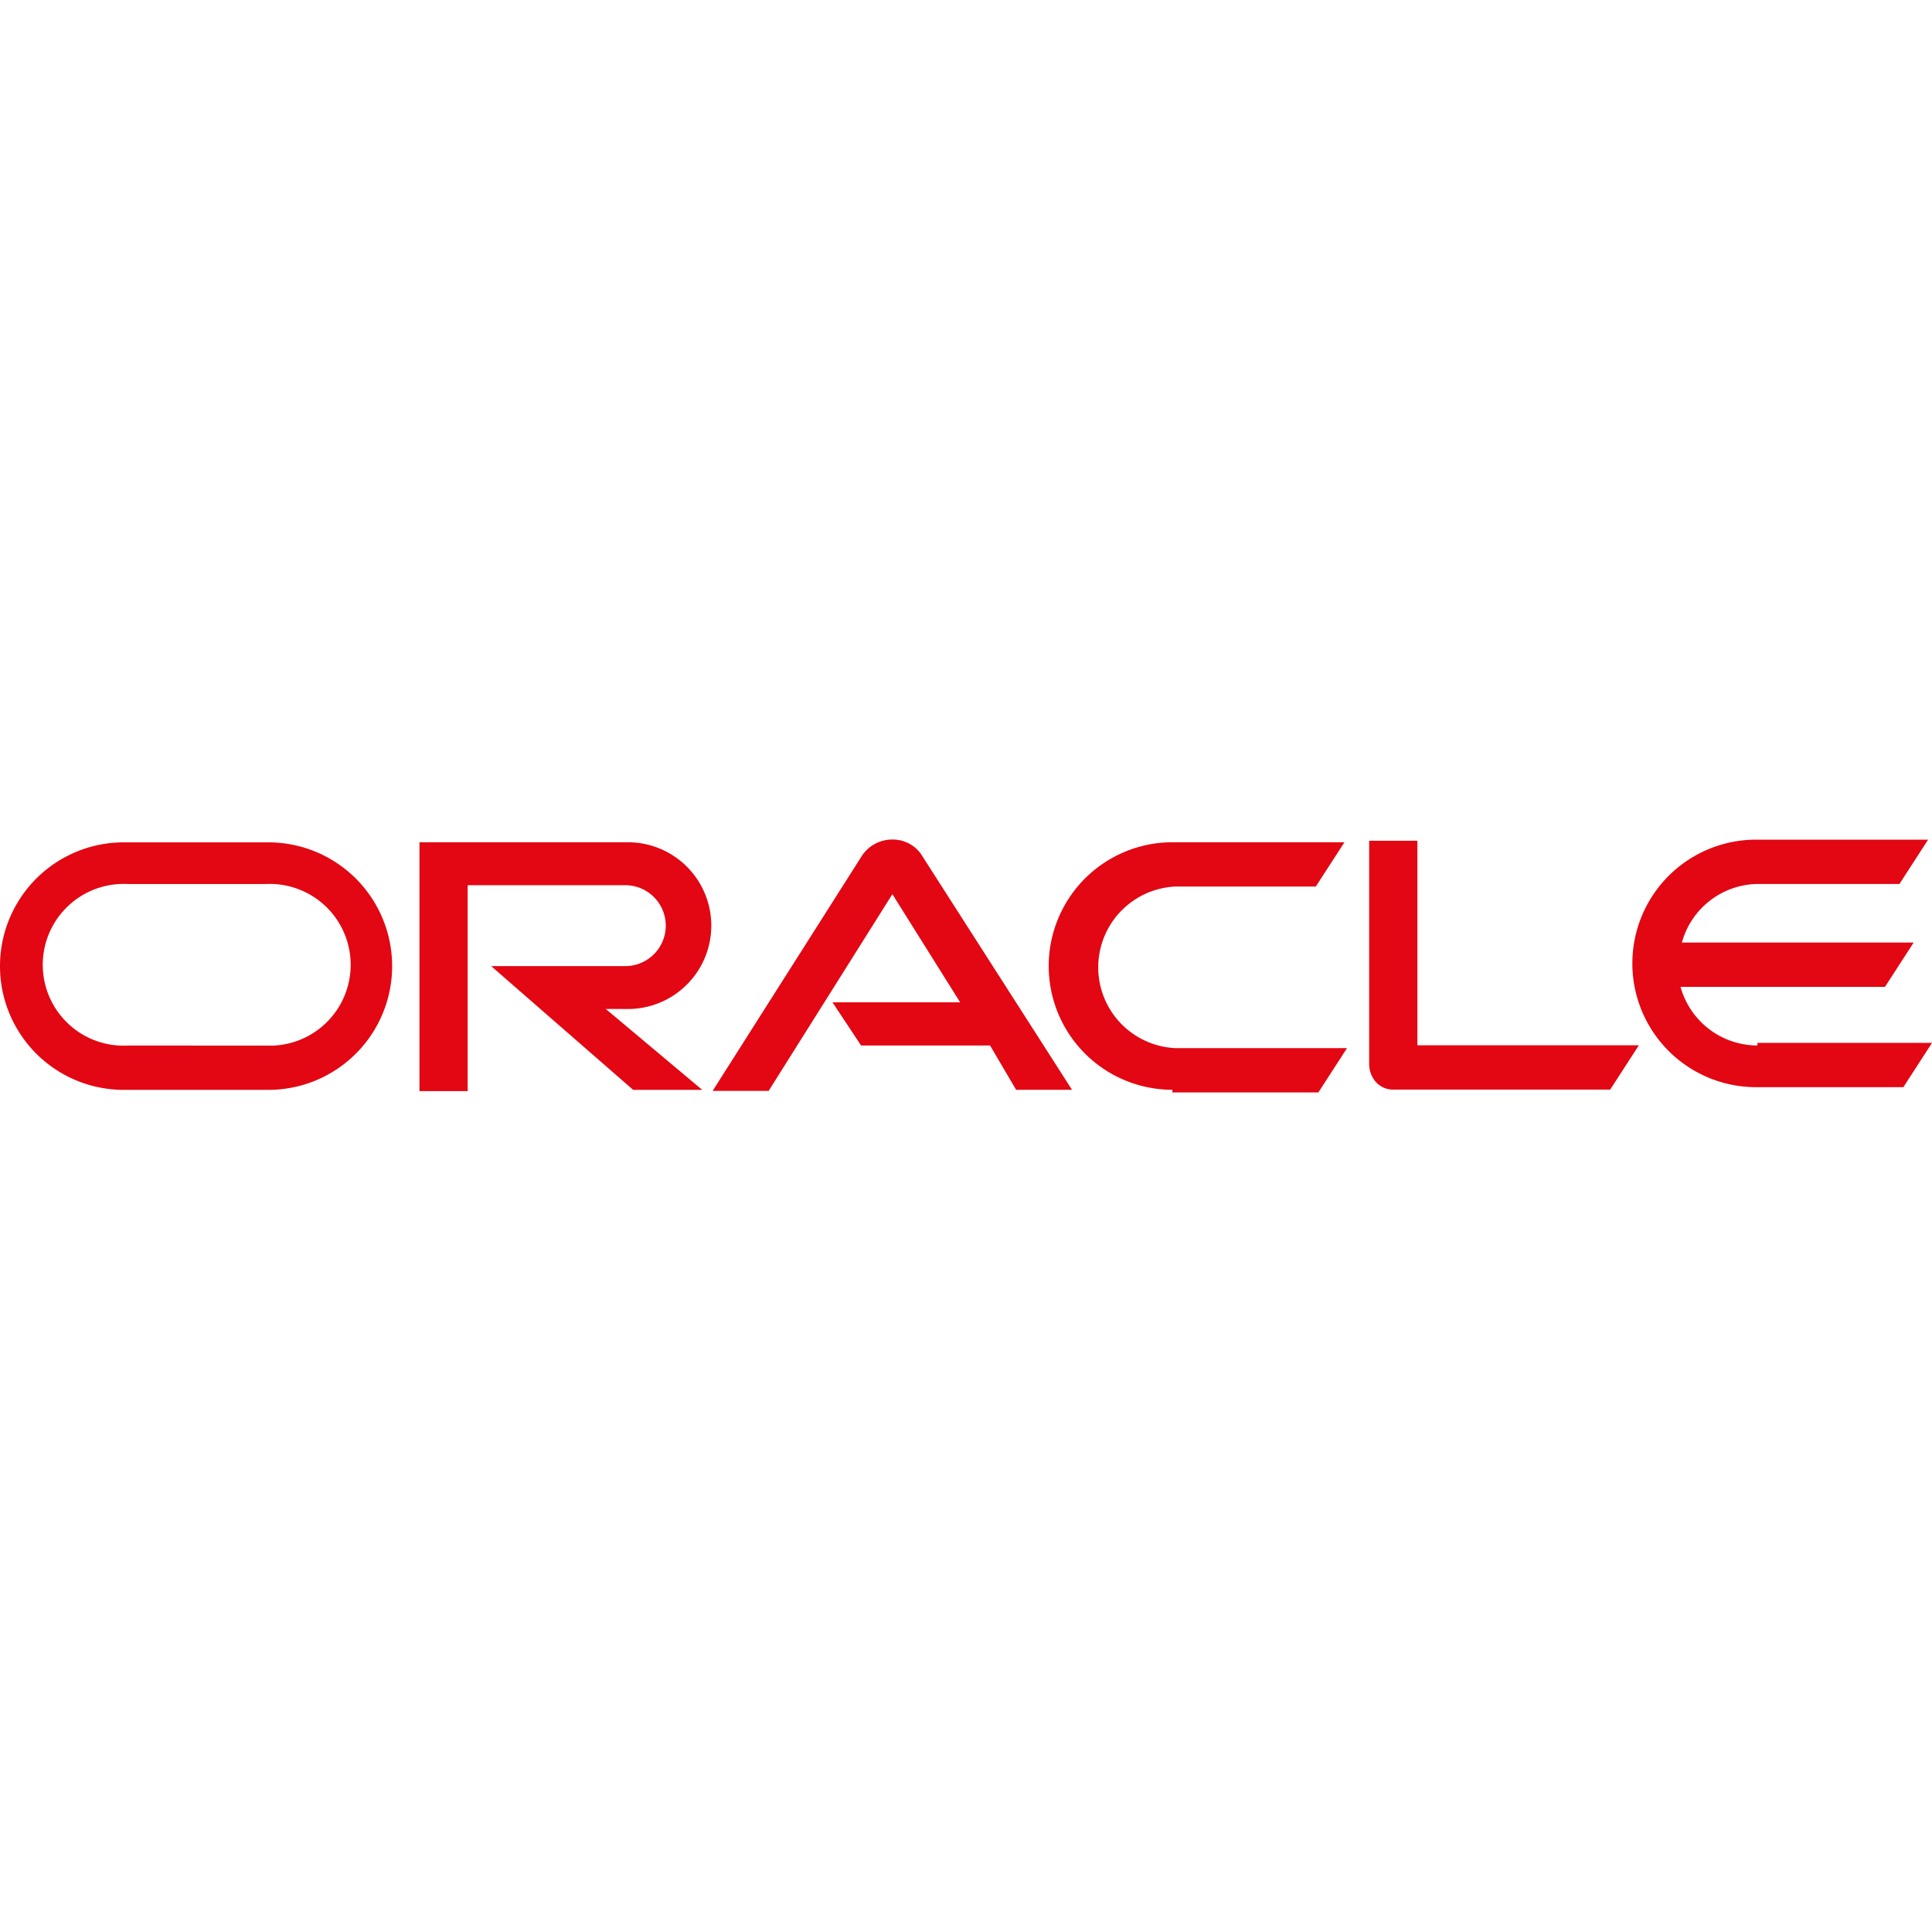 <svg xmlns="http://www.w3.org/2000/svg" xmlns:xlink="http://www.w3.org/1999/xlink" width="86" height="86" viewBox="0 0 86 86">
  <defs>
    <clipPath id="clip-path">
      <rect id="矩形_3588" data-name="矩形 3588" width="86" height="86" transform="translate(1157 3899)" fill="#f5f5f5"/>
    </clipPath>
  </defs>
  <g id="蒙版组_40" data-name="蒙版组 40" transform="translate(-1157 -3899)" clip-path="url(#clip-path)">
    <g id="Page-1" transform="translate(1156.901 3898.901)">
      <g id="oracle-ar21" transform="translate(0 36.942)">
        <path id="Shape" d="M37.155,7.773h5.683L39.822,2.96l-5.509,8.757H31.82L38.481,1.228a1.62,1.62,0,0,1,1.334-.7,1.538,1.538,0,0,1,1.276.639l6.726,10.5H45.33l-1.16-1.972H38.429ZM63.192,9.687V.583H61.046v9.974a1.218,1.218,0,0,0,.29.754,1.024,1.024,0,0,0,.754.348h9.684l1.276-1.972ZM28.05,8.071a3.711,3.711,0,0,0,0-7.422H18.771V11.725h2.146V2.561h7.017a1.8,1.8,0,0,1,0,3.6H21.962l6.321,5.509h3.074l-4.292-3.6Zm-22.442,3.6a5.509,5.509,0,0,1,0-11.018h6.437a5.509,5.509,0,1,1,0,11.018Zm6.321-1.972a3.6,3.6,0,1,0,0-7.191H5.782a3.6,3.6,0,1,0,0,7.191ZM52.29,11.667a5.509,5.509,0,1,1,0-11.018h7.655L58.669,2.621H52.405a3.6,3.6,0,0,0,0,7.191H60.06l-1.276,1.972h-6.5ZM78.328,9.695a3.556,3.556,0,0,1-3.422-2.609h9.1l1.276-1.972H74.965a3.547,3.547,0,0,1,3.422-2.609h6.263L85.925.533H78.27a5.509,5.509,0,0,0,0,11.018h6.553L86.1,9.579H78.329Z" fill="#e30613"/>
      </g>
    </g>
  </g>
</svg>
